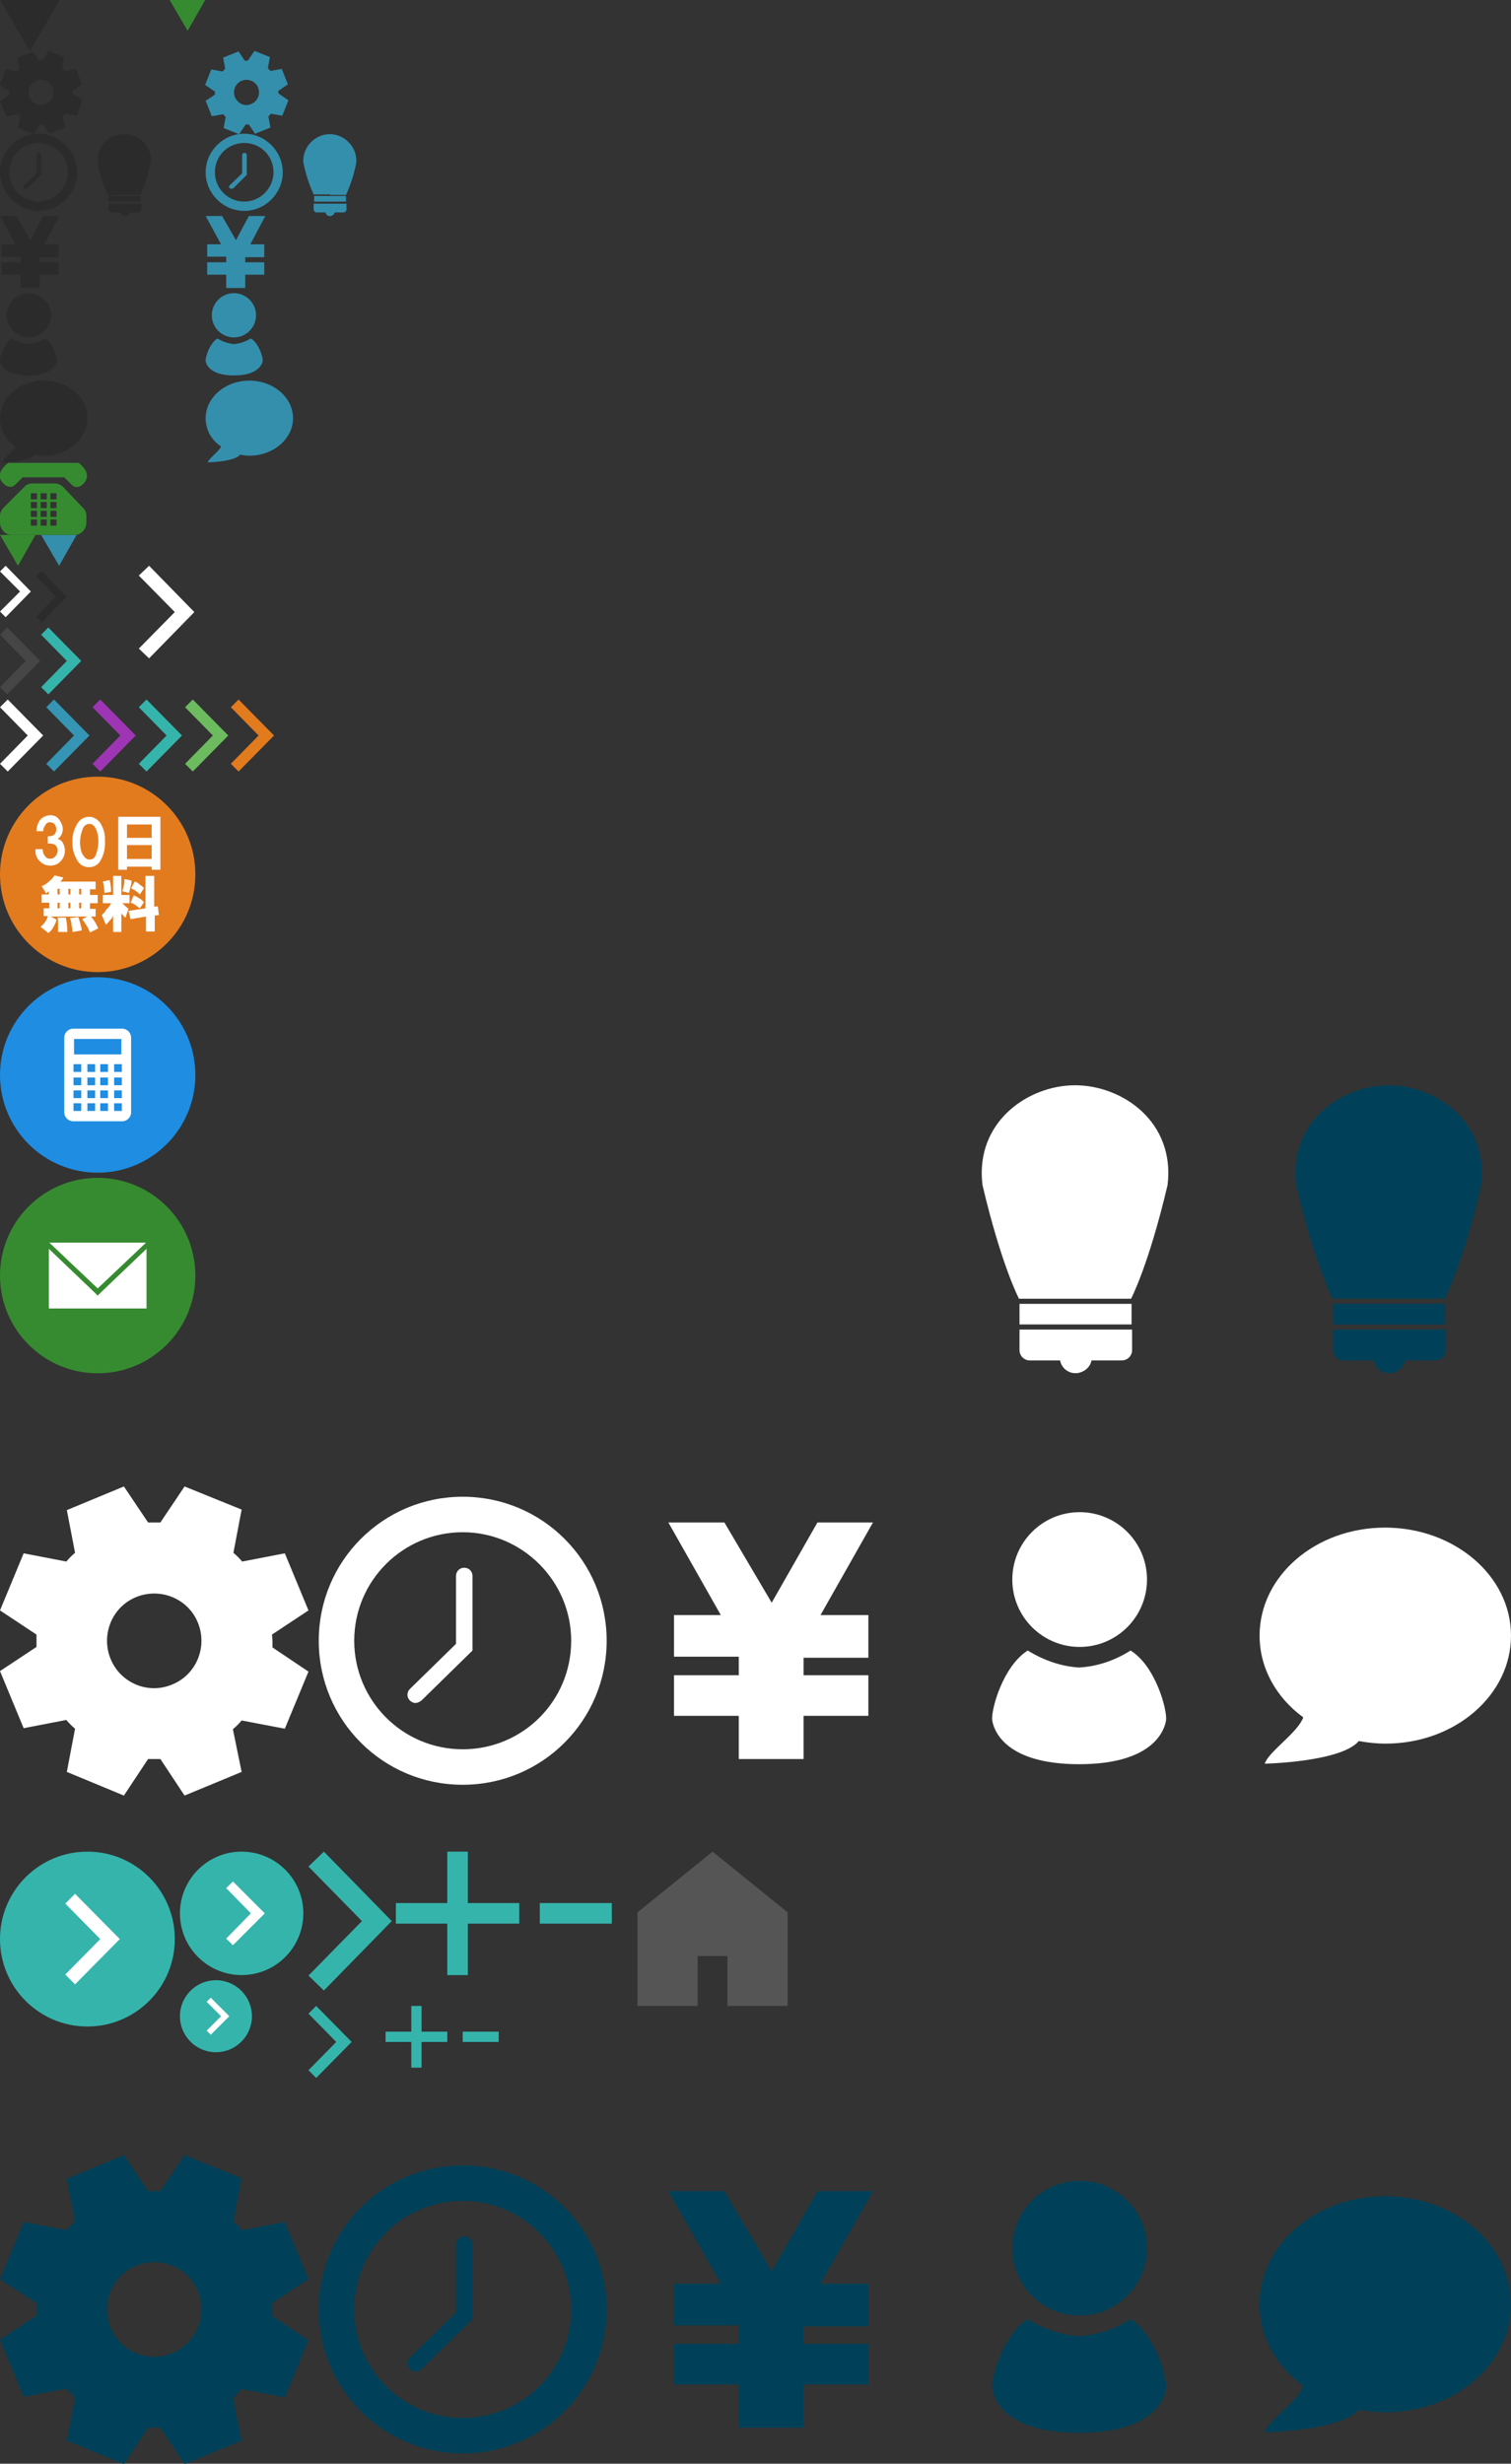 <?xml version="1.0" encoding="utf-8"?>
<!-- Generator: Adobe Illustrator 21.1.0, SVG Export Plug-In . SVG Version: 6.00 Build 0)  -->
<!DOCTYPE svg PUBLIC "-//W3C//DTD SVG 1.1//EN" "http://www.w3.org/Graphics/SVG/1.1/DTD/svg11.dtd">
<svg version="1.1" id="レイヤー_1" xmlns="http://www.w3.org/2000/svg" xmlns:xlink="http://www.w3.org/1999/xlink" x="0px"
	 y="0px" viewBox="0 0 293.9 479" style="enable-background:new 0 0 293.9 479;" xml:space="preserve">
<rect x="0" y="0" width="293.9" height="479" fill="#333333" stroke="none"/>
<style type="text/css">
	.st0{fill:#2B2B2B;}
	.st1{fill:#368B30;}
	.st2{fill:#348FAC;}
	.st3{fill:#FFFFFF;}
	.st4{fill:#004159;}
	.st5{fill:#E27B1E;}
	.st6{fill:#1E8DE2;}
	.st7{fill:#35B4AC;}
	.st8{fill:#3595B4;}
	.st9{fill:#464646;}
	.st10{fill:#9E35B4;}
	.st11{fill:#6CBB5F;}
	.st12{fill:#555555;}
</style>
<title>css_sprites</title>
<polygon class="st0" points="5.8,10 11.6,0 0,0 "/>
<polygon class="st1" points="3.5,110 6.9,104 0,104 "/>
<polygon class="st2" points="11.5,110 14.9,104 8,104 "/>
<polygon class="st1" points="36.5,6 39.9,0 33,0 "/>
<path class="st3" d="M52.9,317.8l7.1-4.7L55.4,302l-8.3,1.6c-0.5-0.6-1.1-1.2-1.7-1.7l1.6-8.4L35.9,289l-4.7,7c-0.8,0-1.6,0-2.4,0
	l-4.7-7L13,293.6l1.6,8.3c-0.6,0.5-1.2,1.1-1.7,1.7L4.6,302L0,313.1l7.1,4.7c0,0.8,0,1.6,0,2.4L0,324.9L4.6,336l8.3-1.6
	c0.5,0.6,1.1,1.2,1.7,1.7l-1.6,8.4l11.1,4.6l4.7-7.1c0.8,0,1.6,0,2.4,0l4.7,7.1l11.1-4.6l-1.7-8.3c0.6-0.5,1.2-1.1,1.7-1.7l8.4,1.6
	l4.6-11.1l-7-4.7C53,319.4,53,318.6,52.9,317.8z M21.5,322.5c-1.9-4.7,0.3-10.1,5-12s10.1,0.3,12,5c1.9,4.7-0.3,10.1-5,12
	C28.8,329.5,23.4,327.2,21.5,322.5C21.5,322.5,21.5,322.5,21.5,322.5L21.5,322.5z"/>
<path class="st3" d="M90,291c-15.5,0-28,12.5-28,28s12.5,28,28,28s28-12.5,28-28S105.5,291,90,291z M90,340.1
	c-11.7,0-21.1-9.5-21.1-21.1c0-11.7,9.5-21.1,21.1-21.1s21.1,9.5,21.1,21.1l0,0C111.1,330.7,101.7,340.1,90,340.1z"/>
<path class="st3" d="M80.8,331.1c-0.4,0-0.8-0.2-1.1-0.5c-0.6-0.6-0.6-1.6,0-2.2c0,0,0,0,0,0l9-8.8v-13.2c0-0.9,0.7-1.6,1.6-1.6
	c0.9,0,1.6,0.7,1.6,1.6v14.5l-9.9,9.7C81.6,330.9,81.2,331.1,80.8,331.1z"/>
<polygon class="st3" points="169.8,296 159,296 150.1,311.6 140.9,296 130,296 140.2,314 131.1,314 131.1,322.1 143.7,322.1 
	143.7,325.7 131.1,325.7 131.1,333.6 143.7,333.6 143.7,342 156.3,342 156.3,333.6 168.9,333.6 168.9,325.7 156.3,325.7 
	156.3,322.3 168.9,322.3 168.9,314 159.6,314 "/>
<circle class="st3" cx="210" cy="307.1" r="13.1"/>
<path class="st3" d="M209.9,324.2c3.6-0.2,7-1.4,10-3.3c4.9,3,7.2,11.7,6.9,13.6s-2.5,8.5-16.9,8.5s-16.6-6.6-16.9-8.5
	s2-10.5,6.9-13.6C203,322.8,206.4,324,209.9,324.2z"/>
<path class="st3" d="M269.4,297c-13.5,0-24.4,9.4-24.4,21c0,6.4,3.3,12.1,8.5,15.9c-1.1,3-6.8,6.7-7.5,9c0,0,14.8-0.3,18.3-4.4
	c1.7,0.3,3.4,0.5,5.2,0.5c13.5,0,24.4-9.4,24.4-21S282.9,297,269.4,297z"/>
<path class="st4" d="M52.9,447.8l7.1-4.7L55.4,432l-8.3,1.6c-0.5-0.6-1.1-1.2-1.7-1.7l1.6-8.4L35.9,419l-4.7,7c-0.8,0-1.6,0-2.4,0
	l-4.7-7L13,423.6l1.6,8.3c-0.6,0.5-1.2,1.1-1.7,1.7L4.6,432L0,443.1l7.1,4.7c0,0.8,0,1.6,0,2.4L0,454.9L4.6,466l8.3-1.6
	c0.5,0.6,1.1,1.2,1.7,1.7l-1.6,8.4l11.1,4.6l4.7-7.1c0.8,0,1.6,0,2.4,0l4.7,7.1l11.1-4.6l-1.7-8.3c0.6-0.5,1.2-1.1,1.7-1.7l8.4,1.6
	l4.6-11.1l-7-4.7C53,449.4,53,448.6,52.9,447.8z M21.5,452.5c-1.9-4.7,0.3-10.1,5-12s10.1,0.3,12,5c1.9,4.7-0.3,10.1-5,12
	C28.8,459.5,23.4,457.2,21.5,452.5C21.5,452.5,21.5,452.5,21.5,452.5L21.5,452.5z"/>
<path class="st4" d="M90,421c-15.5,0-28,12.5-28,28s12.5,28,28,28s28-12.5,28-28S105.5,421,90,421z M90,470.1
	c-11.7,0-21.1-9.5-21.1-21.1c0-11.7,9.5-21.1,21.1-21.1s21.1,9.5,21.1,21.1l0,0C111.1,460.7,101.7,470.1,90,470.1z"/>
<path class="st4" d="M80.8,461.1c-0.4,0-0.8-0.2-1.1-0.5c-0.6-0.6-0.6-1.6,0-2.2c0,0,0,0,0,0l9-8.8v-13.2c0-0.9,0.7-1.6,1.6-1.6
	c0.9,0,1.6,0.7,1.6,1.6v14.5l-9.9,9.7C81.6,460.9,81.2,461.1,80.8,461.1z"/>
<polygon class="st4" points="169.8,426 159,426 150.1,441.6 140.9,426 130,426 140.2,444 131.1,444 131.1,452.1 143.7,452.1 
	143.7,455.7 131.1,455.7 131.1,463.6 143.7,463.6 143.7,472 156.3,472 156.3,463.6 168.9,463.6 168.9,455.7 156.3,455.7 
	156.3,452.3 168.9,452.3 168.9,444 159.6,444 "/>
<circle class="st4" cx="210" cy="437.1" r="13.1"/>
<path class="st4" d="M209.9,454.2c3.6-0.2,7-1.4,10-3.3c4.9,3,7.2,11.7,6.9,13.6s-2.5,8.5-16.9,8.5s-16.6-6.6-16.9-8.5
	s2-10.5,6.9-13.6C203,452.8,206.4,454,209.9,454.2z"/>
<path class="st4" d="M269.4,427c-13.5,0-24.4,9.4-24.4,21c0,6.4,3.3,12.1,8.5,15.9c-1.1,3-6.8,6.7-7.5,9c0,0,14.8-0.3,18.3-4.4
	c1.7,0.3,3.4,0.5,5.2,0.5c13.5,0,24.4-9.4,24.4-21S282.9,427,269.4,427z"/>
<path class="st0" d="M14.1,17.7l1.9-1.3l-1.2-3l-2.2,0.4c-0.1-0.2-0.3-0.3-0.5-0.5l0.4-2.2l-3-1.2l-1.3,1.9c-0.2,0-0.4,0-0.6,0
	L6.4,10l-3,1.2l0.4,2.2c-0.2,0.1-0.3,0.3-0.5,0.5l-2.2-0.4l-1.2,3l1.9,1.3c0,0.2,0,0.4,0,0.6L0,19.6l1.2,3l2.2-0.4
	c0.1,0.2,0.3,0.3,0.5,0.5l-0.4,2.2l3,1.2l1.3-1.9c0.2,0,0.4,0,0.6,0L9.6,26l3-1.2l-0.4-2.2c0.2-0.1,0.3-0.3,0.5-0.5l2.2,0.4l1.2-3
	l-1.9-1.3C14.2,18.1,14.1,17.9,14.1,17.7z M5.7,18.9c-0.5-1.3,0.1-2.7,1.3-3.2c1.3-0.5,2.7,0.1,3.2,1.3c0.5,1.3-0.1,2.7-1.3,3.2
	C7.7,20.8,6.3,20.2,5.7,18.9C5.7,18.9,5.7,18.9,5.7,18.9z"/>
<path class="st0" d="M7.5,26C3.4,26,0,29.4,0,33.5S3.4,41,7.5,41s7.5-3.4,7.5-7.5S11.6,26,7.5,26z M7.5,39.2c-3.1,0-5.7-2.5-5.7-5.7
	s2.5-5.7,5.7-5.7s5.7,2.5,5.7,5.7l0,0C13.2,36.6,10.6,39.2,7.5,39.2z"/>
<path class="st0" d="M5,36.7c-0.1,0-0.2,0-0.3-0.1c-0.2-0.2-0.2-0.4,0-0.6c0,0,0,0,0,0l2.4-2.3v-3.6c0-0.2,0.3-0.4,0.5-0.4
	c0.2,0,0.3,0.2,0.4,0.4V34l-2.6,2.6C5.2,36.7,5.1,36.7,5,36.7z"/>
<polygon class="st0" points="11.6,42 8.4,42 5.9,46.7 3.2,42 0,42 3,47.5 0.3,47.5 0.3,49.9 4,49.9 4,51 0.3,51 0.3,53.4 4,53.4 
	4,56 7.7,56 7.7,53.4 11.4,53.4 11.4,51 7.7,51 7.7,50 11.4,50 11.4,47.5 8.6,47.5 "/>
<circle class="st0" cx="5.6" cy="61.3" r="4.3"/>
<path class="st0" d="M5.5,66.9c1.2-0.1,2.3-0.5,3.3-1.1c1.6,1,2.4,3.8,2.3,4.4S10.2,73,5.5,73S0.1,70.8,0,70.2s0.7-3.4,2.3-4.4
	C3.2,66.4,4.4,66.8,5.5,66.9z"/>
<path class="st0" d="M8.5,74C3.8,74,0,77.3,0,81.3c0,2.2,1.1,4.3,3,5.5c-0.4,1-2.4,2.3-2.6,3.1c0,0,5.2-0.1,6.3-1.5
	c0.6,0.1,1.2,0.2,1.8,0.2c4.7,0,8.5-3.3,8.5-7.3S13.2,74,8.5,74z"/>
<path class="st3" d="M209.2,252.5H220c0,0,3.4-6.4,7.1-22.1c1.5-12.3-8.8-19.4-18-19.4s-19.5,7.2-18,19.4
	c3.7,15.7,7.1,22.1,7.1,22.1L209.2,252.5z"/>
<rect x="198.3" y="253.5" class="st3" width="21.8" height="4"/>
<path class="st3" d="M218.1,258.5h-19.8v4c0,1.1,0.9,2,2,2h5.9c0.3,1.7,2,2.8,3.7,2.4c1.2-0.3,2.2-1.2,2.4-2.4h5.9c1.1,0,2-0.9,2-2
	v-4H218.1z"/>
<path class="st4" d="M270.2,252.5H281c0,0,3.5-6.4,7.1-22.1c1.5-12.3-8.8-19.4-18-19.4s-19.5,7.2-18,19.4
	c3.7,15.7,7.1,22.1,7.1,22.1L270.2,252.5z"/>
<rect x="259.3" y="253.5" class="st4" width="21.8" height="4"/>
<path class="st4" d="M279.1,258.5h-19.8v4c0,1.1,0.9,2,2,2h5.9c0.3,1.7,2,2.8,3.7,2.4c1.2-0.3,2.2-1.2,2.4-2.4h5.9c1.1,0,2-0.9,2-2
	v-4H279.1z"/>
<path class="st0" d="M24.2,37.9h3.1c0.9-2,1.6-4.1,2-6.3c0.3-2.7-1.7-5.2-4.4-5.5c-0.2,0-0.5,0-0.7,0c-2.8-0.1-5.1,2-5.2,4.8
	c0,0.3,0,0.5,0,0.8c0.4,2.2,1.1,4.3,2,6.3L24.2,37.9z"/>
<rect x="21.1" y="38.1" class="st0" width="6.2" height="1.1"/>
<path class="st0" d="M26.7,39.6h-5.6v1.1l0,0c0,0.3,0.3,0.6,0.6,0.6l0,0h1.7c0.1,0.5,0.6,0.8,1.1,0.7c0.3-0.1,0.6-0.3,0.7-0.7h1.7
	c0.3,0,0.6-0.3,0.6-0.6l0,0l0,0v-1.1H26.7z"/>
<path class="st2" d="M54.1,17.7l1.9-1.3l-1.2-3l-2.2,0.4c-0.1-0.2-0.3-0.3-0.5-0.5l0.4-2.2l-3-1.2l-1.3,1.9c-0.2,0-0.4,0-0.6,0
	L46.4,10l-3,1.2l0.4,2.2c-0.2,0.1-0.3,0.3-0.5,0.5l-2.2-0.4l-1.2,3l1.9,1.3c0,0.2,0,0.4,0,0.6L40,19.6l1.2,3l2.2-0.4
	c0.1,0.2,0.3,0.3,0.5,0.5l-0.4,2.2l3,1.2l1.3-1.9c0.2,0,0.4,0,0.6,0l1.2,1.8l3-1.2l-0.4-2.2c0.2-0.1,0.3-0.3,0.5-0.5l2.2,0.4l1.2-3
	l-1.9-1.3C54.2,18.1,54.1,17.9,54.1,17.7z M45.7,18.9c-0.5-1.3,0.1-2.7,1.3-3.2c1.3-0.5,2.7,0.1,3.2,1.3c0.5,1.3-0.1,2.7-1.3,3.2
	C47.7,20.8,46.3,20.2,45.7,18.9C45.7,18.9,45.7,18.9,45.7,18.9z"/>
<path class="st2" d="M47.5,26c-4.1,0-7.5,3.4-7.5,7.5s3.4,7.5,7.5,7.5s7.5-3.4,7.5-7.5S51.6,26,47.5,26z M47.5,39.2
	c-3.1,0-5.7-2.5-5.7-5.7s2.5-5.7,5.7-5.7s5.7,2.5,5.7,5.7l0,0C53.2,36.6,50.6,39.2,47.5,39.2z"/>
<path class="st2" d="M45,36.7c-0.1,0-0.2,0-0.3-0.1c-0.2-0.2-0.2-0.4,0-0.6c0,0,0,0,0,0l2.4-2.3v-3.6c0-0.2,0.3-0.4,0.5-0.4
	c0.2,0,0.3,0.2,0.4,0.4V34l-2.6,2.6C45.2,36.7,45.1,36.7,45,36.7z"/>
<polygon class="st2" points="51.6,42 48.4,42 45.9,46.7 43.2,42 40,42 43,47.5 40.3,47.5 40.3,49.9 44,49.9 44,51 40.3,51 
	40.3,53.4 44,53.4 44,56 47.7,56 47.7,53.4 51.4,53.4 51.4,51 47.7,51 47.7,50 51.4,50 51.4,47.5 48.7,47.5 "/>
<circle class="st2" cx="45.5" cy="61.3" r="4.3"/>
<path class="st2" d="M45.5,66.9c1.2-0.1,2.3-0.5,3.3-1.1c1.6,1,2.4,3.8,2.3,4.4S50.2,73,45.5,73s-5.4-2.2-5.5-2.8s0.7-3.4,2.3-4.4
	C43.2,66.4,44.4,66.8,45.5,66.9z"/>
<path class="st2" d="M48.5,74c-4.7,0-8.5,3.3-8.5,7.3c0,2.2,1.1,4.3,3,5.5c-0.4,1-2.4,2.3-2.6,3.1c0,0,5.2-0.1,6.3-1.5
	c0.6,0.1,1.2,0.2,1.8,0.2c4.7,0,8.5-3.3,8.5-7.3S53.2,74,48.5,74z"/>
<path class="st2" d="M64.2,37.9h3.1c0.9-2,1.6-4.1,2-6.3c0.2-2.8-2-5.3-4.8-5.5c-2.8-0.2-5.3,2-5.5,4.8c0,0.2,0,0.4,0,0.6
	c0.4,2.2,1.1,4.3,2,6.3H64.2z"/>
<rect x="61.1" y="38.1" class="st2" width="6.2" height="1.1"/>
<path class="st2" d="M66.7,39.6h-5.7v1.1l0,0c0,0.3,0.3,0.6,0.6,0.6c0,0,0,0,0,0h1.7c0.1,0.5,0.6,0.8,1.1,0.7
	c0.3-0.1,0.6-0.3,0.7-0.7h1.7c0.3,0,0.6-0.3,0.6-0.6l0,0v-1.1H66.7z"/>
<path class="st1" d="M3,94.2l1.4-1.4h8.1l1.4,1.4c0,0,1.2,1.4,2.6-0.5S15.3,90,15.3,90H1.6c0,0-2.7,1.9-1.2,3.7S3,94.2,3,94.2z"/>
<path class="st1" d="M12.3,94.7c-0.4-0.4-1-0.7-1.6-0.7H6.3c-0.6,0-1.2,0.2-1.6,0.7l-4,4c-0.4,0.4-0.7,1-0.7,1.6v1.3
	c0,1.2,0.9,2.3,2.1,2.4h12.6c1.2-0.1,2.1-1.2,2.1-2.4v-1.3c0-0.6-0.2-1.2-0.7-1.6L12.3,94.7z M7.2,102.2H6V101h1.2L7.2,102.2z
	 M7.2,100.5H6v-1.2h1.2L7.2,100.5z M7.2,98.8H6v-1.2h1.2L7.2,98.8z M7.2,97.1H6v-1.2h1.2L7.2,97.1z M9.1,102.2H7.9V101h1.2
	L9.1,102.2z M9.1,100.5H7.9v-1.2h1.2L9.1,100.5z M9.1,98.8H7.9v-1.2h1.2L9.1,98.8z M9.1,97.1H7.9v-1.2h1.2L9.1,97.1z M11,102.2H9.8
	V101H11L11,102.2z M11,100.5H9.8v-1.2H11L11,100.5z M11,98.8H9.8v-1.2H11L11,98.8z M11,97.1H9.8v-1.2H11L11,97.1z"/>
<circle class="st5" cx="19" cy="170" r="19"/>
<path class="st3" d="M6.9,165.1h1.4c0,0.7,0.3,1.3,0.8,1.7c0.4,0.2,0.9,0.2,1.3,0c0.4-0.2,0.7-0.7,0.8-1.2c0.1-0.5-0.1-1.1-0.6-1.4
	c-0.4-0.2-0.9-0.2-1.3-0.2v-1.4c0.8,0,1.3-0.2,1.5-0.7c0.2-0.4,0.2-0.9,0-1.3c-0.1-0.4-0.4-0.6-0.8-0.7c-0.4-0.1-0.9,0-1.1,0.4
	c-0.3,0.4-0.5,0.8-0.5,1.3H7.1c0-0.9,0.3-1.7,0.8-2.3c0.5-0.5,1.2-0.8,1.9-0.8c0.6,0,1.2,0.2,1.6,0.7c0.4,0.5,0.7,1.1,0.8,1.7
	c0.1,0.9-0.3,1.8-1,2.2c0.8,0.2,1.2,0.8,1.4,1.9c0.1,0.8-0.1,1.6-0.6,2.2c-0.5,0.7-1.3,1.1-2.2,1.1c-0.8,0-1.5-0.3-2-0.8
	C7.2,167,6.8,166.1,6.9,165.1z"/>
<path class="st3" d="M14.1,164.1c-0.1-1.4,0.2-2.7,0.9-3.9c0.5-0.9,1.4-1.4,2.3-1.4c0.9,0,1.7,0.5,2.2,1.2c0.6,1,1,2.1,0.9,3.3
	c0.1,1.3-0.1,2.7-0.8,3.9c-0.4,0.9-1.3,1.4-2.3,1.4c-0.9,0-1.7-0.4-2.2-1.2C14.5,166.4,14.1,165.3,14.1,164.1z M17.2,167.1
	c0.6,0.1,1.2-0.2,1.4-0.8c0.3-0.7,0.4-1.3,0.5-2.1c0.1-0.9,0-1.8-0.3-2.7c-0.3-0.8-0.7-1.2-1.2-1.3c-0.6-0.1-1.1,0.2-1.4,0.7
	c-0.3,0.7-0.5,1.4-0.6,2.2c-0.1,0.9,0,1.8,0.3,2.7C16.3,166.6,16.7,167,17.2,167.1L17.2,167.1z"/>
<path class="st3" d="M23,169.1v-10.3h8.2v10.3h-1.7v-0.6h-4.8v0.6H23z M24.7,162.9h4.8v-2.6h-4.8L24.7,162.9z M24.7,167h4.8v-2.7
	h-4.8L24.7,167z"/>
<path class="st3" d="M9.3,178.1H8.5v-1.5h1.1v-1.1H8.1v-1.6h1.4v-0.6L9,173.7l-0.9-1.4c0.5-0.2,1-0.5,1.4-0.9
	c0.4-0.3,0.8-0.7,1.1-1.2l1.7,0.4c-0.1,0.3-0.3,0.6-0.6,0.8h6.9v1.5h-1.1v1.1H19v1.6h-1.5v1.1h1.1v1.5h-0.9c0.6,0.7,1.1,1.5,1.4,2.3
	l-1.6,0.8c-0.2-0.5-0.4-1-0.7-1.4c-0.3-0.5-0.6-0.9-0.8-1.2l1-0.5H9.9l1.1,0.6c-0.1,0.5-0.3,0.9-0.6,1.4c-0.2,0.5-0.6,0.9-1,1.2
	l-1.5-1.2C8.6,179.6,9.1,178.9,9.3,178.1z M11.2,173.9h0.4v-1.1h-0.4V173.9z M11.2,176.6h0.4v-1.1h-0.4V176.6z M11.2,178.4h1.6
	c0.2,0.9,0.3,1.8,0.3,2.8h-1.8c0-0.5,0-0.9,0-1.4C11.3,179.4,11.3,178.9,11.2,178.4L11.2,178.4z M13.3,173.9h0.4v-1.1h-0.4V173.9z
	 M13.3,176.6h0.4v-1.1h-0.4V176.6z M13.6,178.5l1.6-0.2c0.2,0.4,0.3,0.8,0.4,1.2c0.1,0.5,0.3,0.9,0.3,1.4l-1.8,0.3
	c0-0.5-0.1-0.9-0.2-1.4C13.9,179.4,13.8,178.9,13.6,178.5L13.6,178.5z M15.4,173.9h0.4v-1.1h-0.4V173.9z M15.4,176.6h0.4v-1.1h-0.4
	V176.6z"/>
<path class="st3" d="M21.6,175.6H20V174h2v-3.7h1.6v3.7h1.6v1.6h-1.4c0.4,0.4,0.8,0.8,1.2,1.1l-0.6,1.7c-0.3-0.2-0.5-0.5-0.8-0.8
	v3.6H22V178c-0.1,0.3-0.3,0.7-0.6,0.9c-0.2,0.3-0.5,0.6-0.8,0.9l-0.8-1.9c0.4-0.3,0.7-0.8,1-1.2C21.2,176.4,21.4,176,21.6,175.6z
	 M20,171.4l1.3-0.3c0.1,0.3,0.2,0.6,0.2,0.9c0.1,0.5,0.1,0.9,0.1,1.4l-1.3,0.2c0-0.4,0-0.8-0.1-1.1C20.2,172.1,20.1,171.8,20,171.4z
	 M23.8,173.3c0.1-0.4,0.2-0.8,0.3-1.2c0.1-0.4,0.1-0.8,0.1-1.2l1.4,0.3c0,0.4-0.1,0.8-0.2,1.2c-0.1,0.4-0.2,0.8-0.3,1.2L23.8,173.3z
	 M25,177.1l3.3-0.5v-6.3h1.7v6l0.7-0.1l0.2,1.7l-0.8,0.1v3.1h-1.7v-2.9l-3,0.5L25,177.1z M26,174.1c0.4,0.1,0.7,0.3,1,0.5
	c0.4,0.2,0.7,0.5,1,0.8l-0.8,1.2c-0.3-0.2-0.5-0.4-0.8-0.6c-0.3-0.2-0.6-0.4-1-0.5L26,174.1z M25.5,172.7l0.7-1.3
	c0.4,0.1,0.7,0.3,1,0.6c0.3,0.2,0.6,0.4,0.8,0.7l-0.8,1.2c-0.2-0.2-0.4-0.4-0.7-0.6C26.3,173.1,25.9,172.9,25.5,172.7L25.5,172.7z"
	/>
<circle class="st6" cx="19" cy="209" r="19"/>
<path class="st3" d="M23.8,200h-9.6c-0.9,0-1.7,0.8-1.7,1.7v14.6c0,0.9,0.8,1.7,1.7,1.7h9.6c0.9,0,1.7-0.8,1.7-1.7v-14.6
	C25.5,200.8,24.7,200,23.8,200z M14.4,202h9.2v3h-9.2L14.4,202z M15.8,216h-1.5v-1.5h1.5V216z M15.8,213.5h-1.5V212h1.5V213.5z
	 M15.8,211h-1.5v-1.5h1.5V211z M15.8,208.4h-1.5v-1.5h1.5V208.4z M18.5,216H17v-1.5h1.5V216z M18.5,213.5H17V212h1.5V213.5z
	 M18.5,211H17v-1.5h1.5V211z M18.5,208.4H17v-1.5h1.5V208.4z M21,216h-1.5v-1.5H21V216z M21,213.5h-1.5V212H21V213.5z M21,211h-1.5
	v-1.5H21V211z M21,208.4h-1.5v-1.5H21V208.4z M23.7,216h-1.5v-1.5h1.5V216z M23.7,213.5h-1.5V212h1.5V213.5z M23.7,211h-1.5v-1.5
	h1.5V211z M23.7,208.4h-1.5v-1.5h1.5V208.4z"/>
<circle class="st1" cx="19" cy="248" r="19"/>
<polygon class="st3" points="28.4,241.6 9.6,241.6 19,250.5 "/>
<polygon class="st3" points="19,251.9 18.3,251.2 9.5,242.8 9.5,254.4 28.5,254.4 28.5,242.8 19.7,251.2 "/>
<polygon class="st3" points="1.5,150 0,148.5 5.4,143 0,137.5 1.5,136 8.4,143 "/>
<polygon class="st3" points="29,128 27,126.1 34,119 27,111.9 29,110 37.8,119 "/>
<polygon class="st7" points="63,387 60,384.1 70.4,373.5 60,362.9 63,360 76.2,373.5 "/>
<circle class="st7" cx="17" cy="377" r="17"/>
<polygon class="st3" points="14.6,385.8 12.7,383.9 19.5,377 12.7,370.1 14.6,368.2 23.3,377 "/>
<circle class="st7" cx="42" cy="392" r="7"/>
<polygon class="st3" points="41,395.6 40.2,394.8 43,392 40.2,389.2 41,388.4 44.6,392 "/>
<circle class="st7" cx="47" cy="372" r="12"/>
<polygon class="st3" points="45.3,378.2 44,376.9 48.8,372 44,367.1 45.3,365.8 51.5,372 "/>
<polygon class="st8" points="10.5,150 9,148.5 14.4,143 9,137.5 10.5,136 17.4,143 "/>
<polygon class="st9" points="1.4,135 0,133.6 5,128.5 0,123.4 1.4,122 7.8,128.5 "/>
<polygon class="st7" points="9.4,135 8,133.6 13,128.5 8,123.4 9.4,122 15.8,128.5 "/>
<polygon class="st3" points="1.1,120 0,118.9 3.9,115 0,111.1 1.1,110 6,115 "/>
<polygon class="st0" points="8.1,121 7,119.9 10.9,116 7,112.1 8.1,111 13,116 "/>
<polygon class="st10" points="19.5,150 18,148.5 23.4,143 18,137.5 19.5,136 26.4,143 "/>
<polygon class="st7" points="28.5,150 27,148.5 32.4,143 27,137.5 28.5,136 35.4,143 "/>
<polygon class="st11" points="37.5,150 36,148.5 41.4,143 36,137.5 37.5,136 44.4,143 "/>
<polygon class="st5" points="46.4,150 44.9,148.5 50.3,143 44.9,137.5 46.4,136 53.3,143 "/>
<rect x="105" y="370" class="st7" width="14" height="4"/>
<polygon class="st12" points="153.2,371.8 138.6,360 124,371.8 124,390 135.7,390 135.7,380.3 141.5,380.3 141.5,390 153.2,390 "/>
<polygon class="st7" points="101,370 91,370 91,360 87,360 87,370 77,370 77,374 87,374 87,384 91,384 91,374 101,374 "/>
<polygon class="st7" points="61.5,404 60,402.5 65.4,397 60,391.5 61.5,390 68.4,397 "/>
<rect x="90" y="395" class="st7" width="7" height="2"/>
<polygon class="st7" points="87,395 82,395 82,390 80,390 80,395 75,395 75,397 80,397 80,402 82,402 82,397 87,397 "/>
</svg>
